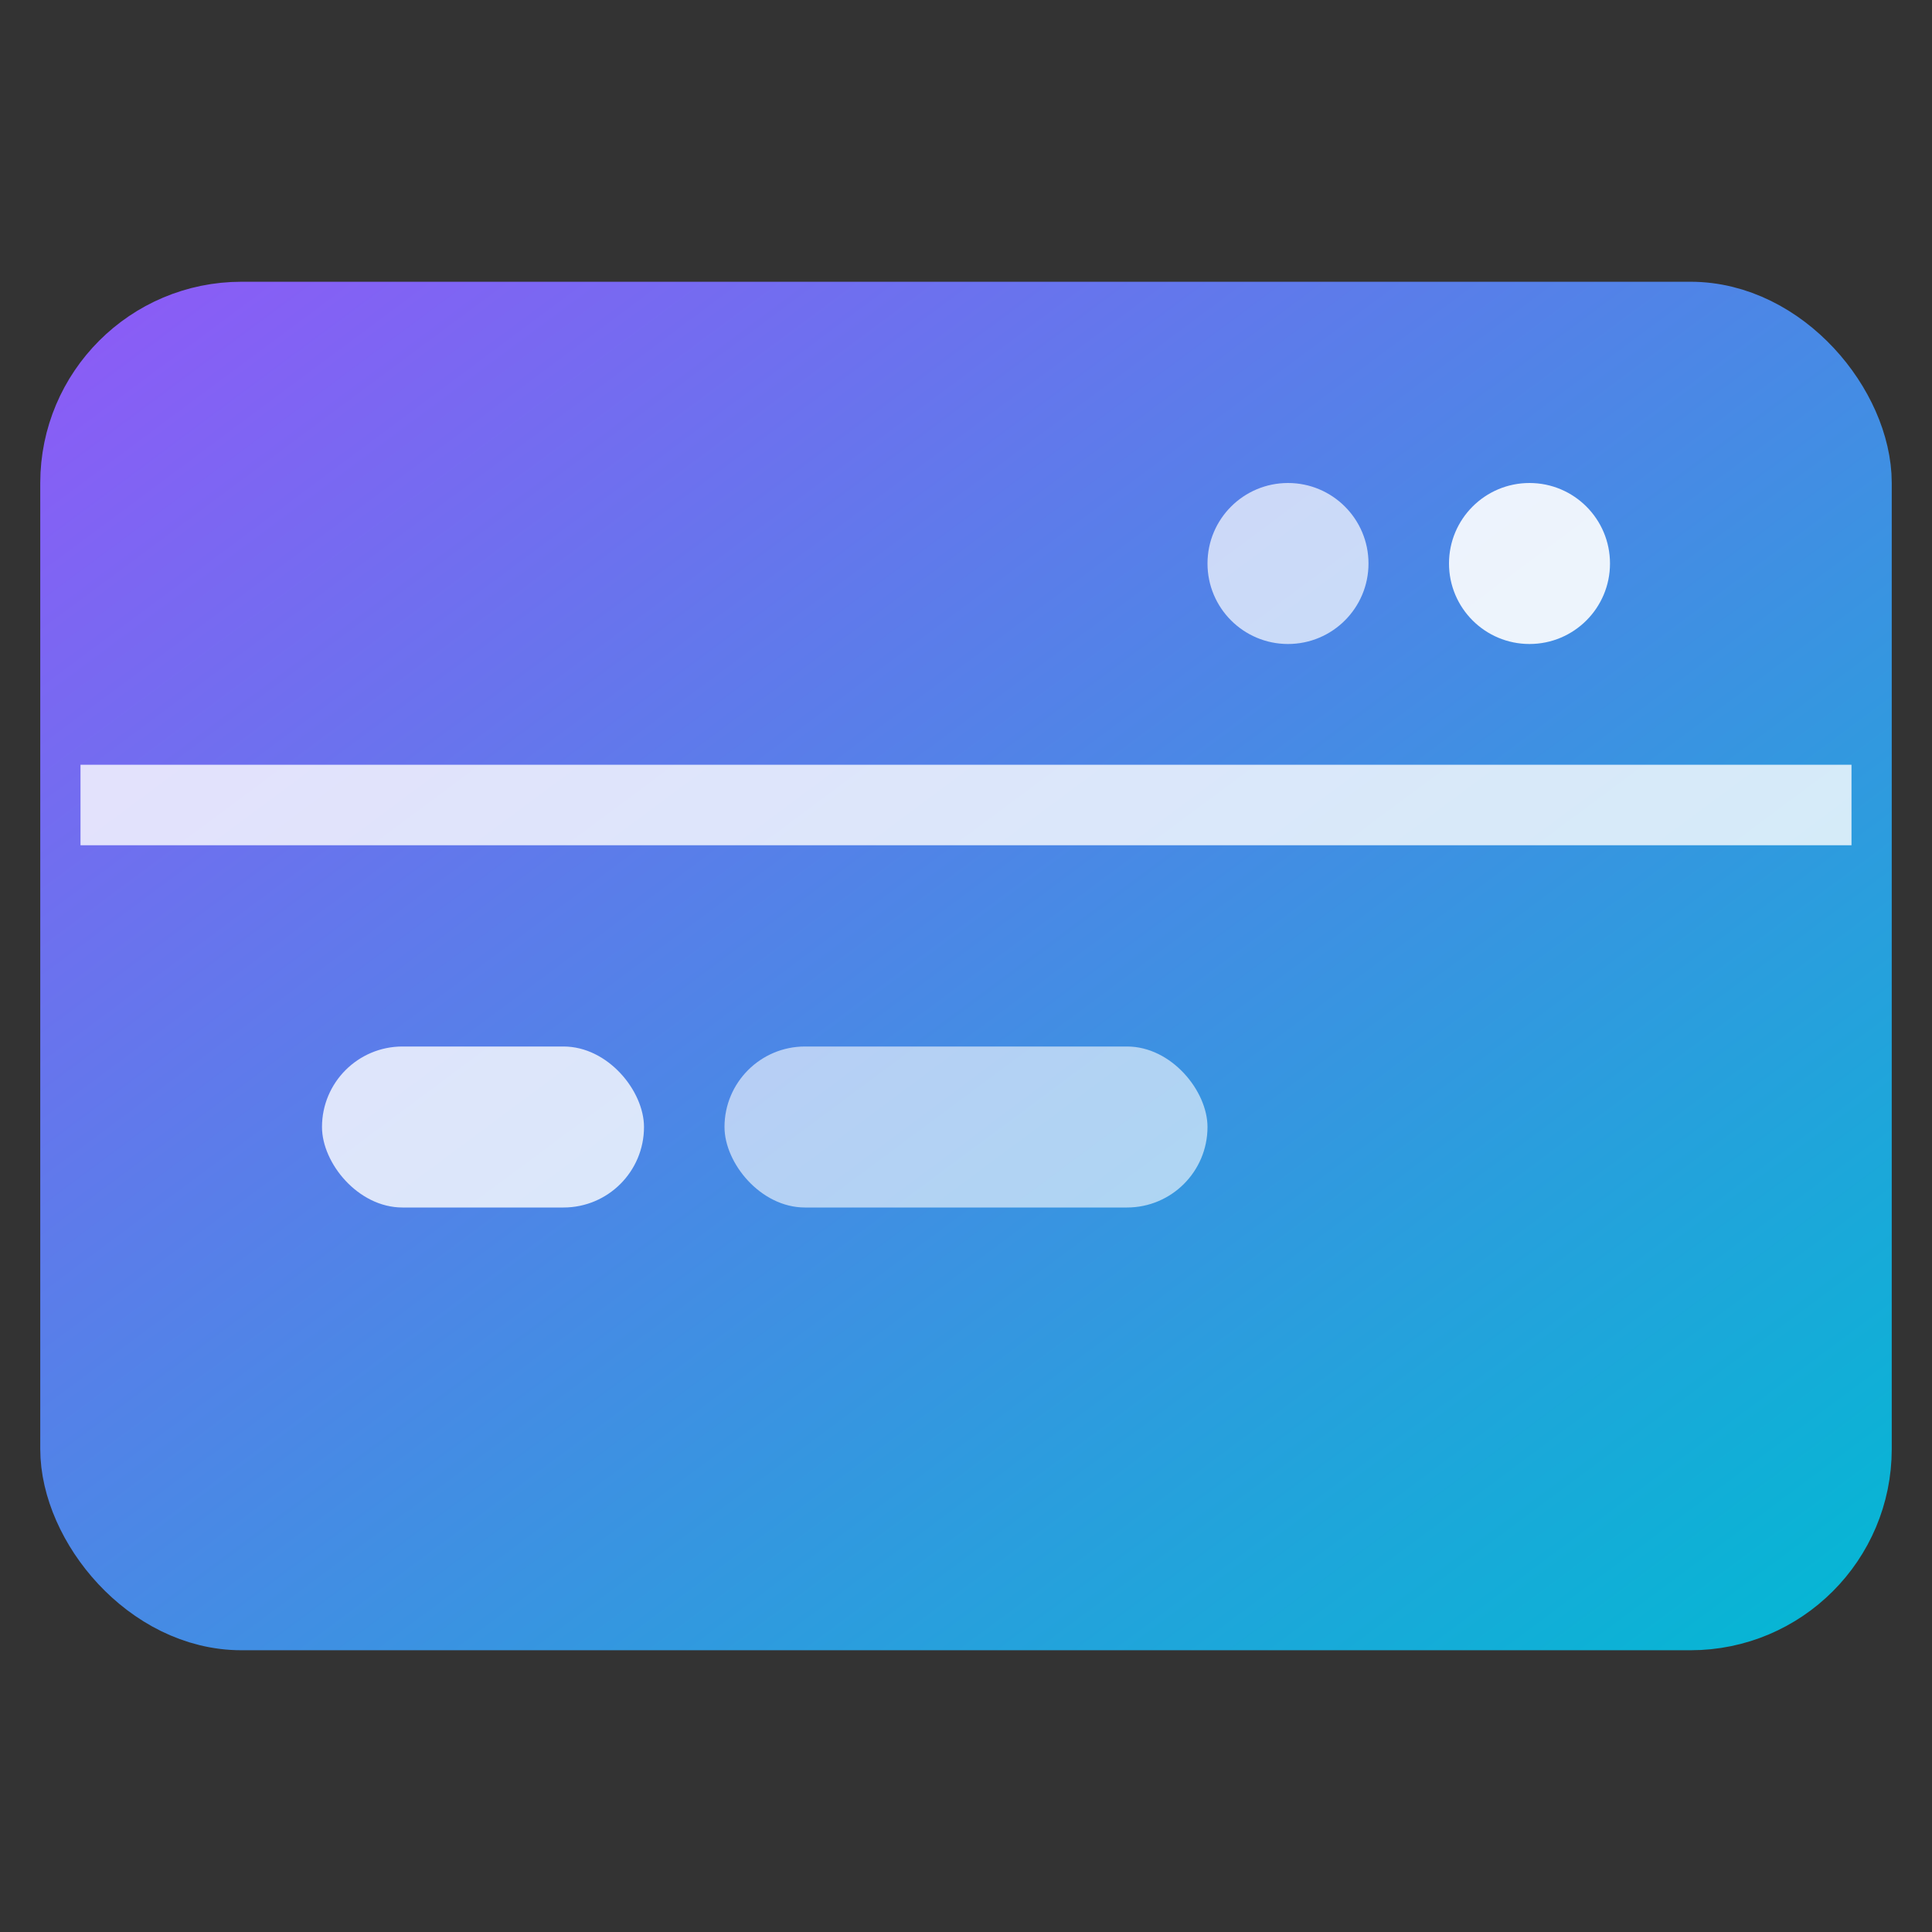 <svg width="32" height="32" viewBox="0 0 24 24" fill="none" xmlns="http://www.w3.org/2000/svg">
  <rect x="0" y="0" width="24" height="24" fill="#333333" stroke="none"/>
  <defs>
    <linearGradient id="logoGradient" x1="0%" y1="0%" x2="100%" y2="100%">
      <stop offset="0%" style="stop-color:#8B5CF6;stop-opacity:1" />
      <stop offset="100%" style="stop-color:#06B6D4;stop-opacity:1" />
    </linearGradient>
  </defs>
  <rect x="1" y="4" width="22" height="16" rx="2" ry="2" fill="url(#logoGradient)" stroke="url(#logoGradient)" stroke-width="1"/>
  <line x1="1" y1="10" x2="23" y2="10" stroke="white" stroke-width="1" opacity="0.8"/>
  <circle cx="19" cy="7" r="1" fill="white" opacity="0.9"/>
  <circle cx="16" cy="7" r="1" fill="white" opacity="0.7"/>
  <rect x="4" y="13" width="4" height="2" rx="1" fill="white" opacity="0.8"/>
  <rect x="9" y="13" width="6" height="2" rx="1" fill="white" opacity="0.6"/>
</svg>
